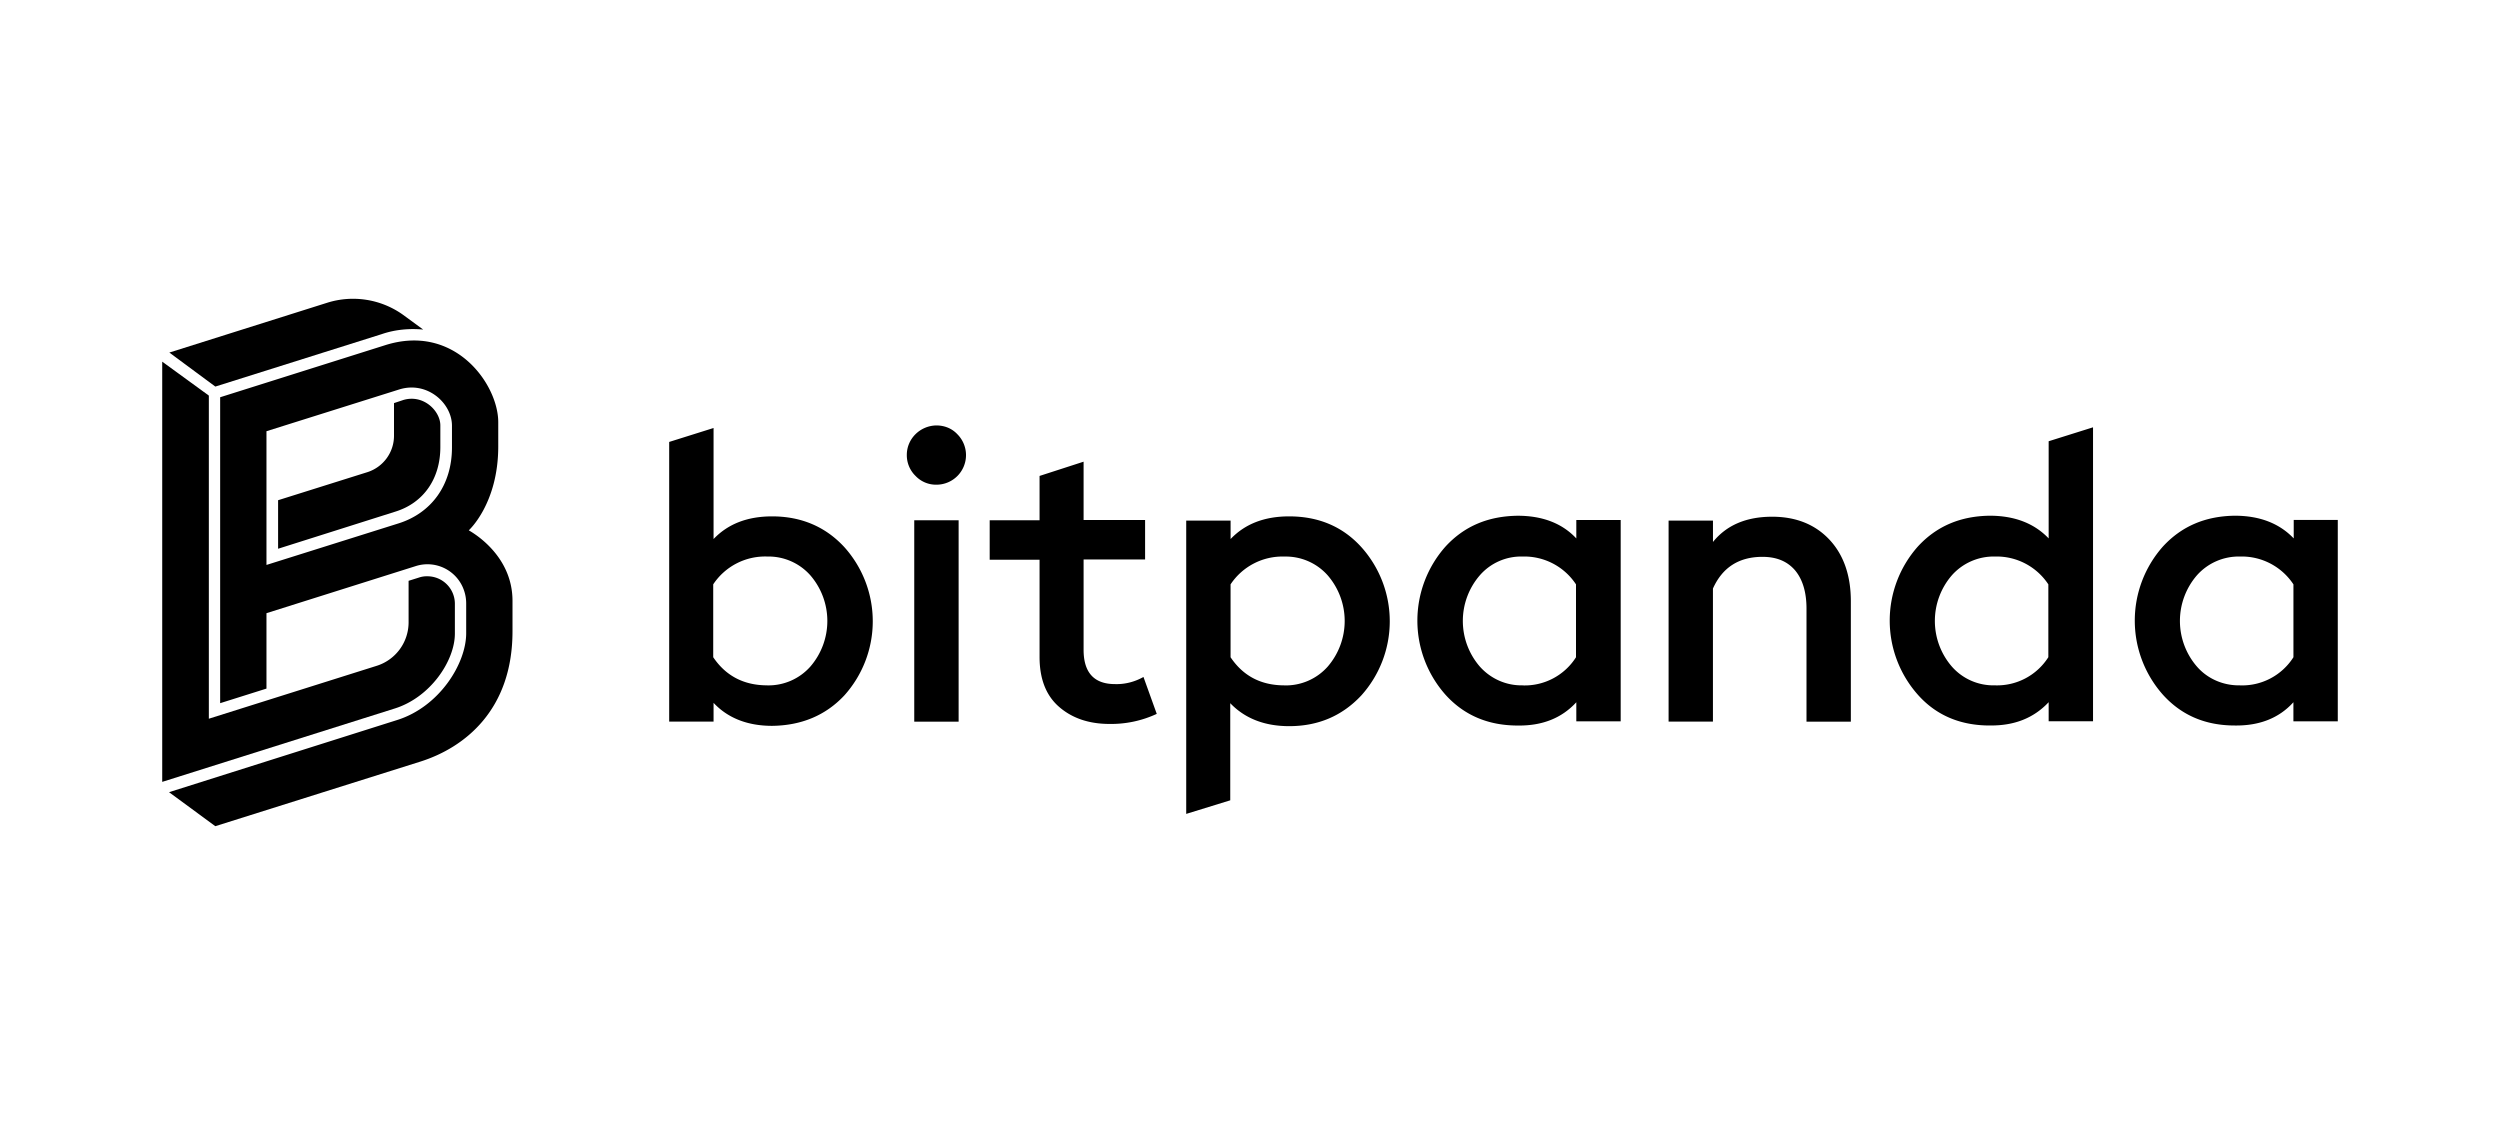 <svg width="80" height="36" viewBox="0 0 80 36" xmlns="http://www.w3.org/2000/svg"><g transform="translate(5.191 9.56)" fill="currentColor"><path d="M19.518 13.667c-.788 0-1.42-.249-1.875-.736v.601h-1.42v-8.95l1.42-.446v3.553c.466-.487 1.087-.725 1.875-.725.932 0 1.71.332 2.31.984a3.55 3.55 0 0 1 0 4.745c-.6.642-1.378.963-2.31.974m-.156-1.295a1.791 1.791 0 0 0 1.378-.601 2.233 2.233 0 0 0 0-2.921 1.791 1.791 0 0 0-1.378-.601 1.993 1.993 0 0 0-1.73.89v2.332c.404.6.984.9 1.73.9M24.77 5.95a.9.9 0 0 1-.663-.28.924.924 0 0 1-.28-.673c0-.518.425-.933.943-.943.26 0 .497.093.673.28a.946.946 0 0 1-.653 1.616h-.02Zm-.704 7.583h1.419V7.088h-1.42v6.444Zm6.247.073c-.663 0-1.202-.187-1.617-.55-.414-.362-.621-.89-.621-1.595V8.352h-1.596V7.088h1.596V5.67l1.409-.456v1.865h1.968v1.264h-1.968v2.89c0 .725.331 1.098 1.005 1.098.32.01.632-.072.911-.228l.425 1.181a3.454 3.454 0 0 1-1.512.322m2.455 2.88V7.099h1.42v.59c.465-.487 1.087-.725 1.874-.725.933 0 1.71.321 2.31.984a3.55 3.55 0 0 1 0 4.745c-.61.653-1.377.984-2.31.984-.787 0-1.42-.248-1.885-.735v3.108l-1.41.435Zm3.15-4.113a1.791 1.791 0 0 0 1.377-.601 2.233 2.233 0 0 0 0-2.921 1.791 1.791 0 0 0-1.378-.601 1.993 1.993 0 0 0-1.73.89v2.332c.404.6.974.9 1.73.9Zm7.458 1.284c-.932 0-1.71-.32-2.31-.984a3.573 3.573 0 0 1 0-4.744c.6-.653 1.367-.974 2.31-.985.787 0 1.42.239 1.875.726v-.591h1.42v6.444h-1.42v-.611c-.466.507-1.088.756-1.875.745m.156-1.284a1.943 1.943 0 0 0 1.709-.901V9.14a1.981 1.981 0 0 0-1.71-.891 1.755 1.755 0 0 0-1.367.6 2.233 2.233 0 0 0 0 2.922c.352.394.85.611 1.368.6m4.672 1.161V7.1h1.42v.683c.434-.538 1.066-.808 1.895-.808.767 0 1.378.25 1.834.736.455.487.683 1.15.683 1.968v3.854h-1.419V9.917c0-.529-.124-.933-.363-1.223-.248-.29-.59-.435-1.046-.435-.756 0-1.284.342-1.585 1.015v4.258h-1.42Zm10.277.124c-.933 0-1.71-.32-2.3-.984a3.573 3.573 0 0 1 0-4.744c.6-.653 1.367-.974 2.3-.985.787 0 1.419.239 1.885.726V4.56l1.42-.446v9.407h-1.42v-.611c-.476.507-1.098.756-1.885.745m.165-1.284a1.943 1.943 0 0 0 1.71-.901V9.14a1.981 1.981 0 0 0-1.71-.891 1.791 1.791 0 0 0-1.377.6 2.233 2.233 0 0 0 0 2.922 1.77 1.77 0 0 0 1.377.6m7.677 1.285c-.932 0-1.7-.32-2.3-.984a3.573 3.573 0 0 1 0-4.744c.6-.653 1.368-.974 2.3-.985.787 0 1.42.239 1.885.726v-.591h1.41v6.444h-1.42v-.611c-.456.507-1.088.756-1.875.745m.166-1.284a1.943 1.943 0 0 0 1.71-.901V9.14a1.981 1.981 0 0 0-1.71-.891 1.791 1.791 0 0 0-1.378.6 2.233 2.233 0 0 0 0 2.922c.342.394.85.611 1.378.6M7.697 3.246l-.28.093v1.046c0 .529-.341.995-.839 1.16l-2.87.902V8L7.47 6.809c.891-.28 1.43-1.047 1.43-2.062v-.694c0-.466-.55-1.015-1.202-.808M1.7 2.81l5.325-1.678c.425-.146.88-.187 1.326-.146L7.687.5A2.755 2.755 0 0 0 5.283.127L.228 1.722 1.699 2.81Z"/><path d="M9.81 7.41s.943-.85.943-2.684V3.95c0-1.212-1.388-3.17-3.615-2.465L1.854 3.152v9.79l1.482-.467v-2.413L8.1 8.559a1.235 1.235 0 0 1 1.565.798c.041.124.062.26.062.394v.953c0 .974-.86 2.352-2.207 2.776L.218 15.79l1.481 1.088 6.578-2.072c1.389-.445 2.932-1.636 2.932-4.164v-.974c0-1.533-1.398-2.248-1.398-2.258m-2.228-.228L3.336 8.518V4.239l4.247-1.336c.891-.28 1.689.435 1.689 1.16v.694c0 1.213-.663 2.093-1.689 2.425"/><path d="M9.365 10.714v-.953a.88.88 0 0 0-.88-.88.772.772 0 0 0-.27.041l-.331.104v1.315a1.46 1.46 0 0 1-1.036 1.41l-5.356 1.688V3.099L0 2.013V15.46l7.418-2.341c1.16-.352 1.947-1.534 1.947-2.404"/></g></svg>